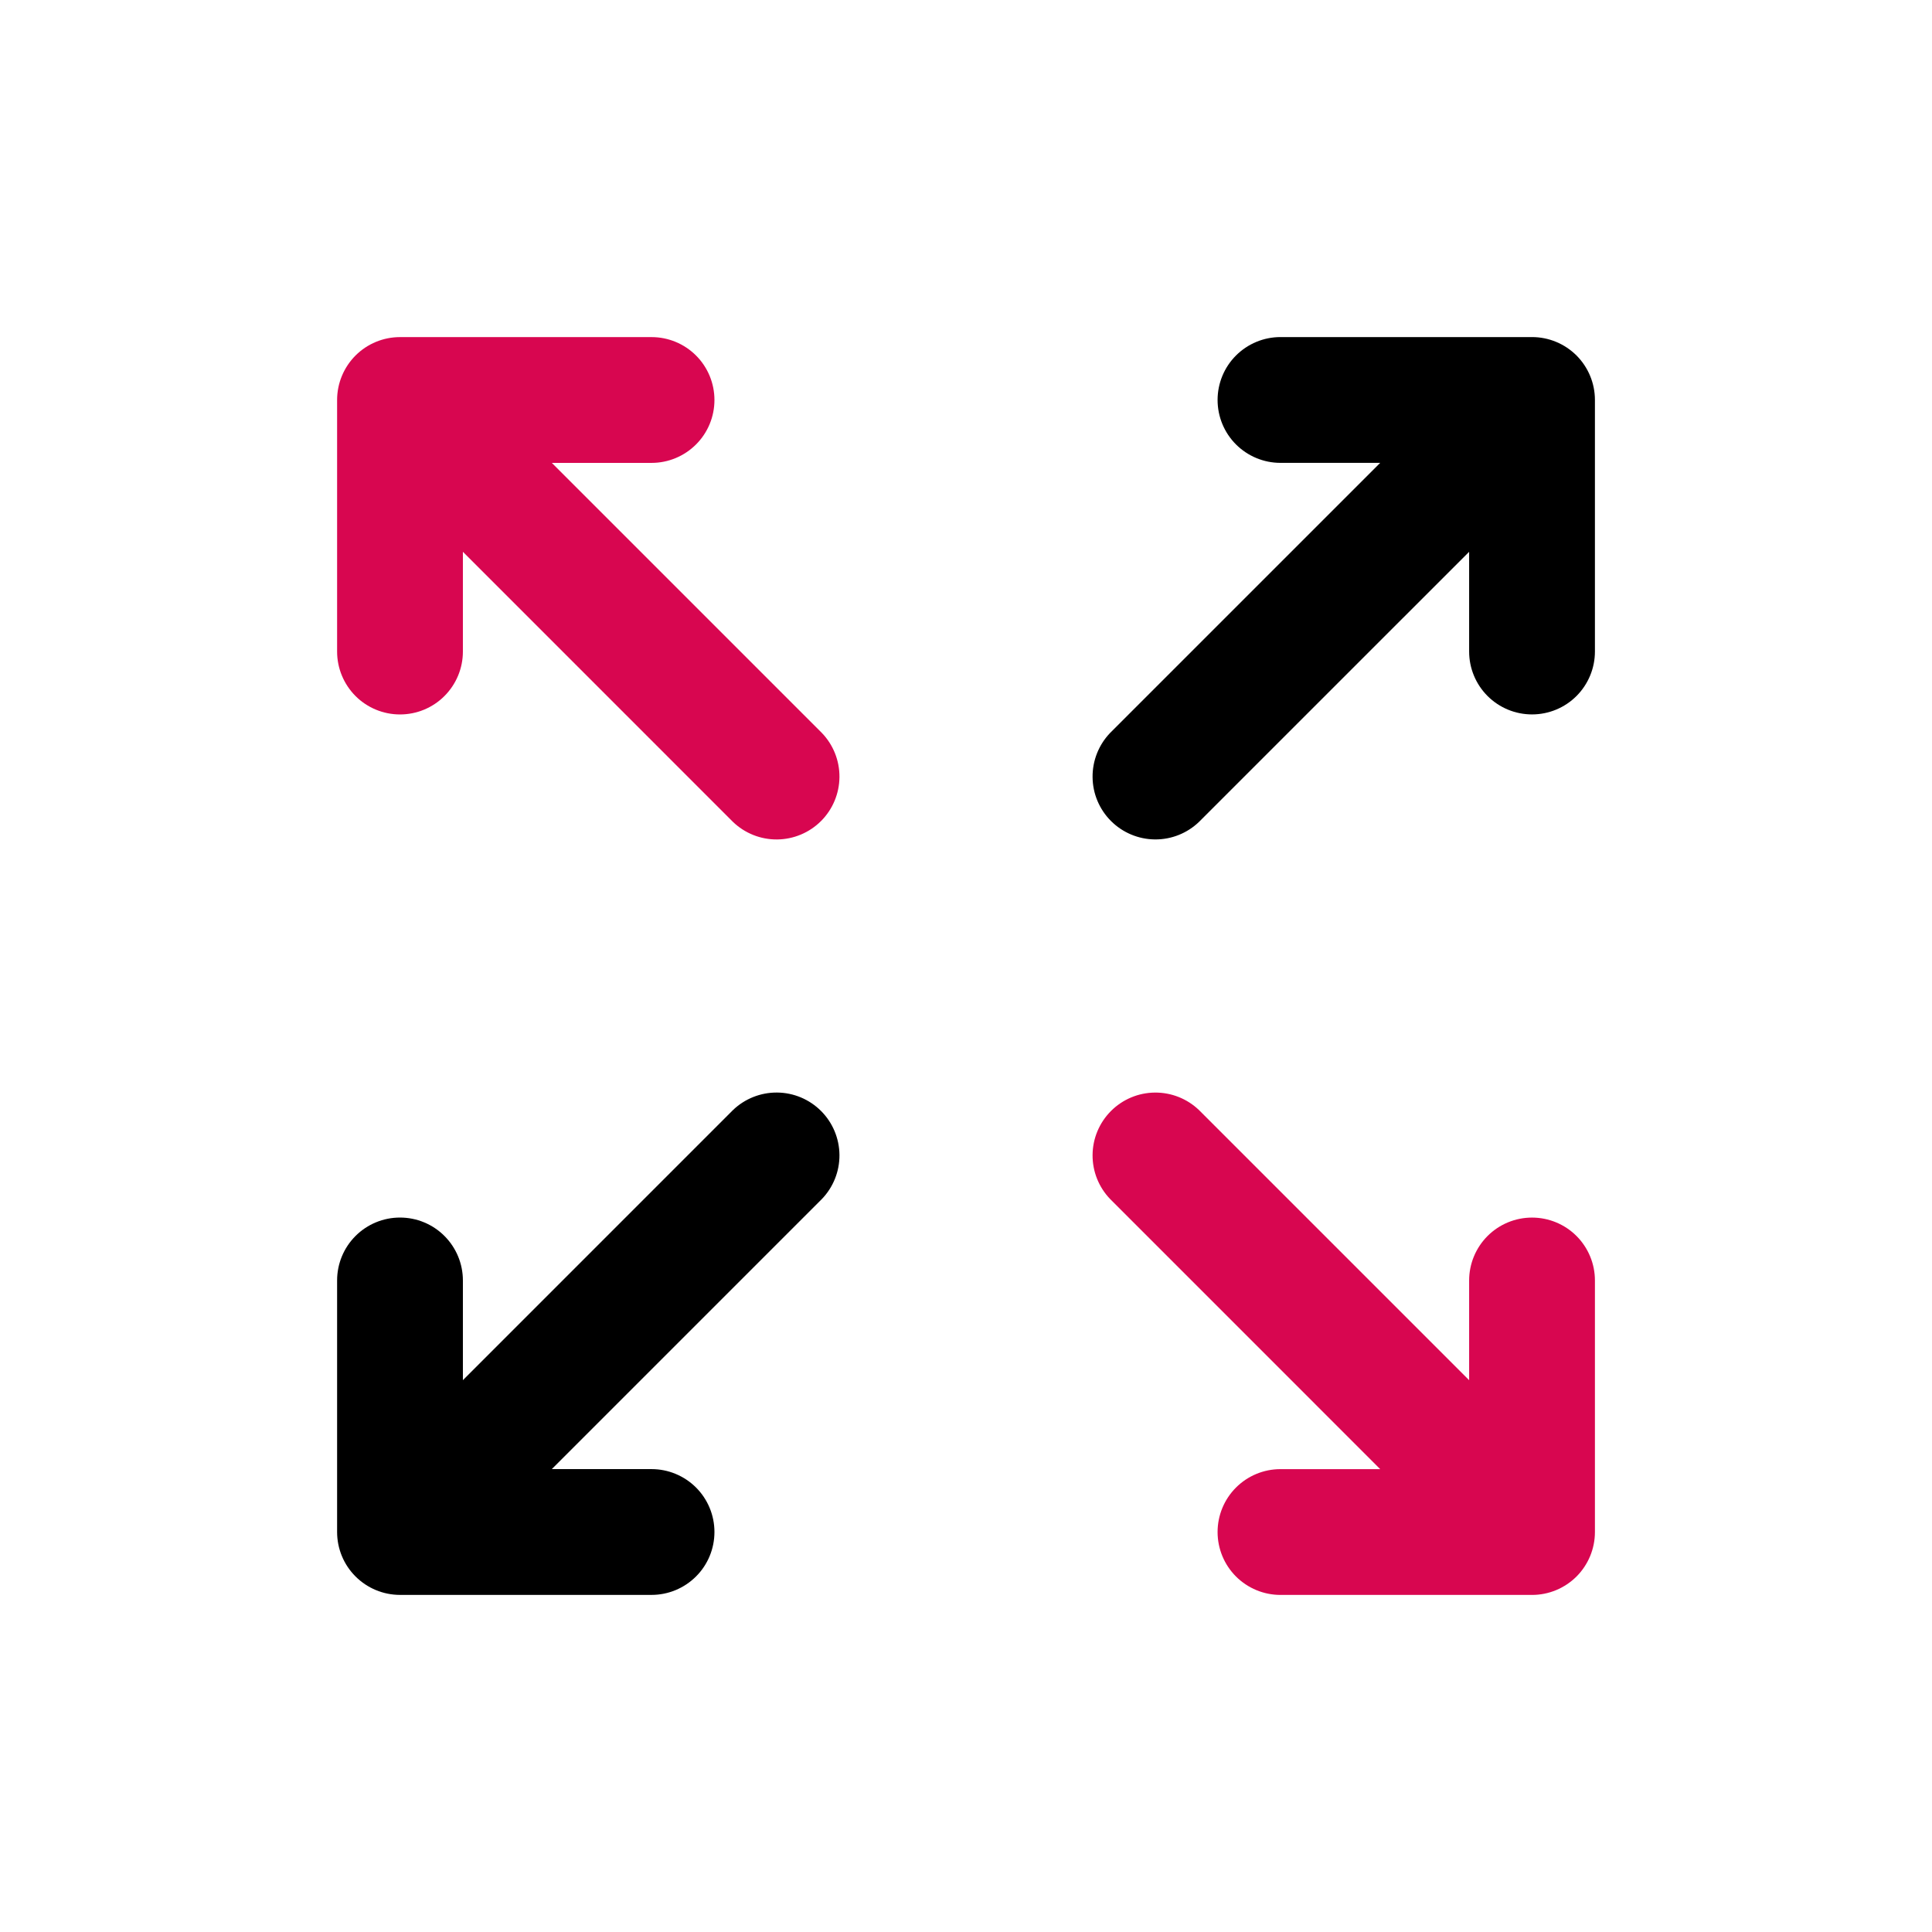 <svg xmlns="http://www.w3.org/2000/svg" width="64" height="64" viewBox="0 0 64 64" fill="none"><path d="M42.417 11.166C41.864 11.166 41.335 11.386 40.944 11.776C40.553 12.167 40.334 12.697 40.334 13.249C40.334 13.802 40.553 14.332 40.944 14.723C41.335 15.113 41.864 15.333 42.417 15.333H45.721L36.777 24.276C36.398 24.669 36.188 25.196 36.193 25.742C36.197 26.288 36.416 26.811 36.803 27.197C37.189 27.583 37.712 27.802 38.258 27.807C38.804 27.812 39.33 27.602 39.723 27.222L48.667 18.279V21.583C48.667 22.135 48.886 22.665 49.277 23.056C49.668 23.447 50.198 23.666 50.75 23.666C51.303 23.666 51.833 23.447 52.224 23.056C52.614 22.665 52.834 22.135 52.834 21.583V13.249C52.834 12.697 52.614 12.167 52.224 11.776C51.833 11.386 51.303 11.166 50.75 11.166H42.417ZM15.334 45.72V42.416C15.334 41.864 15.114 41.334 14.723 40.943C14.333 40.552 13.803 40.333 13.25 40.333C12.698 40.333 12.168 40.552 11.777 40.943C11.386 41.334 11.167 41.864 11.167 42.416V50.749C11.167 51.302 11.386 51.832 11.777 52.222C12.168 52.613 12.698 52.833 13.25 52.833H21.584C22.136 52.833 22.666 52.613 23.057 52.222C23.448 51.832 23.667 51.302 23.667 50.749C23.667 50.197 23.448 49.667 23.057 49.276C22.666 48.886 22.136 48.666 21.584 48.666H18.279L27.223 39.722C27.603 39.329 27.813 38.803 27.808 38.257C27.803 37.711 27.584 37.188 27.198 36.802C26.812 36.416 26.289 36.196 25.743 36.192C25.197 36.187 24.67 36.397 24.277 36.776L15.334 45.72Z" fill="black"></path><path d="M52.834 42.417C52.834 41.864 52.614 41.335 52.224 40.944C51.833 40.553 51.303 40.334 50.75 40.334C50.198 40.334 49.668 40.553 49.277 40.944C48.887 41.335 48.667 41.864 48.667 42.417L48.667 45.721L39.723 36.777C39.33 36.398 38.804 36.188 38.258 36.193C37.712 36.197 37.189 36.416 36.803 36.803C36.417 37.189 36.197 37.712 36.193 38.258C36.188 38.804 36.398 39.33 36.778 39.723L45.721 48.667L42.417 48.667C41.864 48.667 41.335 48.886 40.944 49.277C40.553 49.668 40.334 50.198 40.334 50.75C40.334 51.303 40.553 51.833 40.944 52.224C41.335 52.614 41.864 52.834 42.417 52.834L50.75 52.834C51.303 52.834 51.833 52.614 52.224 52.224C52.614 51.833 52.834 51.303 52.834 50.75L52.834 42.417ZM18.28 15.334L21.584 15.334C22.136 15.334 22.666 15.114 23.057 14.723C23.448 14.333 23.667 13.803 23.667 13.25C23.667 12.698 23.448 12.168 23.057 11.777C22.666 11.386 22.136 11.167 21.584 11.167L13.25 11.167C12.698 11.167 12.168 11.386 11.777 11.777C11.387 12.168 11.167 12.698 11.167 13.25L11.167 21.584C11.167 22.136 11.387 22.666 11.777 23.057C12.168 23.448 12.698 23.667 13.25 23.667C13.803 23.667 14.333 23.448 14.723 23.057C15.114 22.666 15.334 22.136 15.334 21.584L15.334 18.279L24.277 27.223C24.67 27.603 25.197 27.813 25.743 27.808C26.289 27.803 26.812 27.584 27.198 27.198C27.584 26.812 27.803 26.289 27.808 25.743C27.813 25.197 27.603 24.67 27.223 24.277L18.28 15.334Z" fill="#D80650"></path></svg>